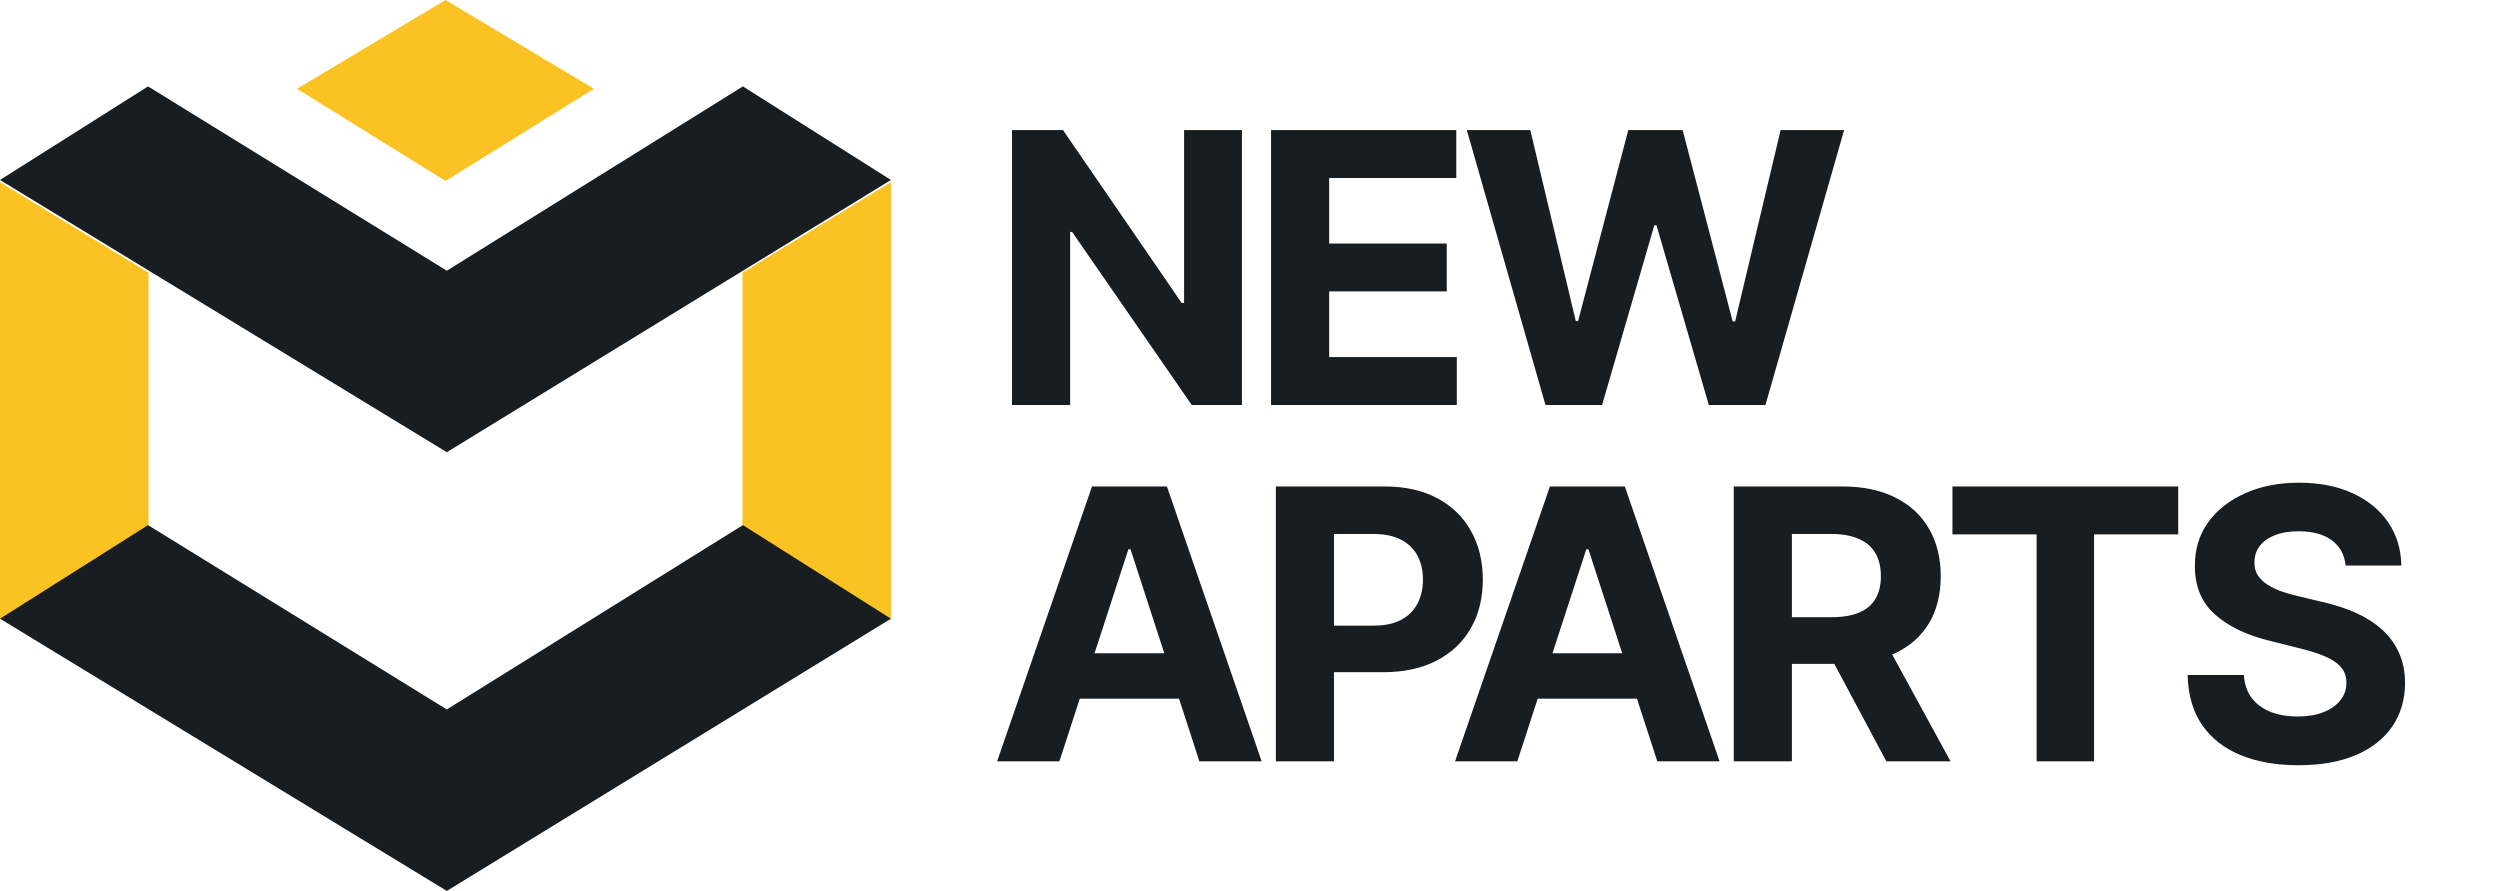 <svg width="463" height="165" viewBox="0 0 463 165" fill="none" xmlns="http://www.w3.org/2000/svg">
  <path d="M230.006 24.091V75H220.71L198.561 42.958H198.188V75H187.425V24.091H196.871L218.845 56.108H219.293V24.091H230.006ZM235.399 75V24.091H269.703V32.965H246.163V45.096H267.938V53.97H246.163V66.126H269.803V75H235.399ZM286.22 75L271.653 24.091H283.411L291.838 59.464H292.261L301.558 24.091H311.625L320.897 59.538H321.344L329.771 24.091H341.529L326.962 75H316.472L306.778 41.715H306.38L296.71 75H286.22ZM196.2 141H184.665L202.24 90.091H216.111L233.661 141H222.126L209.374 101.724H208.977L196.2 141ZM195.479 120.989H222.723V129.391H195.479V120.989ZM236.288 141V90.091H256.373C260.234 90.091 263.524 90.828 266.242 92.303C268.96 93.762 271.031 95.792 272.456 98.394C273.898 100.979 274.619 103.962 274.619 107.342C274.619 110.723 273.89 113.706 272.431 116.291C270.973 118.876 268.86 120.89 266.093 122.332C263.342 123.773 260.011 124.494 256.1 124.494H243.298V115.869H254.36C256.431 115.869 258.138 115.512 259.48 114.8C260.839 114.071 261.85 113.068 262.513 111.792C263.193 110.499 263.532 109.016 263.532 107.342C263.532 105.652 263.193 104.177 262.513 102.918C261.85 101.642 260.839 100.656 259.48 99.96C258.122 99.247 256.398 98.891 254.31 98.891H247.051V141H236.288ZM281.006 141H269.472L287.047 90.091H300.917L318.467 141H306.933L294.181 101.724H293.783L281.006 141ZM280.285 120.989H307.53V129.391H280.285V120.989ZM321.095 141V90.091H341.18C345.025 90.091 348.306 90.779 351.024 92.154C353.758 93.513 355.838 95.444 357.263 97.946C358.705 100.432 359.426 103.357 359.426 106.721C359.426 110.102 358.696 113.01 357.238 115.446C355.78 117.866 353.667 119.722 350.899 121.014C348.148 122.307 344.817 122.953 340.906 122.953H327.458V114.303H339.166C341.221 114.303 342.928 114.021 344.287 113.457C345.646 112.894 346.657 112.049 347.32 110.922C347.999 109.795 348.339 108.395 348.339 106.721C348.339 105.031 347.999 103.605 347.32 102.445C346.657 101.285 345.638 100.407 344.262 99.81C342.903 99.197 341.188 98.891 339.117 98.891H331.858V141H321.095ZM348.588 117.832L361.24 141H349.358L336.979 117.832H348.588ZM361.593 98.965V90.091H403.404V98.965H387.818V141H377.179V98.965H361.593ZM434.407 104.732C434.208 102.727 433.355 101.169 431.847 100.059C430.339 98.949 428.292 98.394 425.707 98.394C423.95 98.394 422.467 98.642 421.257 99.139C420.048 99.62 419.119 100.291 418.473 101.153C417.843 102.014 417.529 102.992 417.529 104.086C417.495 104.997 417.686 105.793 418.1 106.472C418.531 107.152 419.119 107.74 419.865 108.237C420.611 108.718 421.473 109.14 422.45 109.505C423.428 109.853 424.472 110.151 425.583 110.4L430.156 111.494C432.377 111.991 434.415 112.654 436.271 113.482C438.128 114.311 439.735 115.33 441.094 116.54C442.453 117.75 443.505 119.175 444.251 120.815C445.013 122.456 445.403 124.337 445.419 126.458C445.403 129.574 444.607 132.275 443.033 134.562C441.475 136.832 439.221 138.597 436.271 139.857C433.338 141.099 429.8 141.721 425.657 141.721C421.547 141.721 417.968 141.091 414.919 139.832C411.886 138.572 409.516 136.708 407.809 134.239C406.119 131.753 405.232 128.679 405.149 125.016H415.565C415.681 126.723 416.17 128.148 417.031 129.292C417.91 130.419 419.078 131.272 420.536 131.852C422.011 132.416 423.677 132.697 425.533 132.697C427.356 132.697 428.938 132.432 430.281 131.902C431.64 131.372 432.692 130.634 433.438 129.69C434.183 128.745 434.556 127.66 434.556 126.433C434.556 125.29 434.217 124.329 433.537 123.55C432.874 122.771 431.896 122.108 430.604 121.561C429.328 121.014 427.762 120.517 425.906 120.07L420.362 118.678C416.07 117.634 412.681 116.001 410.195 113.781C407.71 111.56 406.475 108.569 406.492 104.807C406.475 101.724 407.295 99.031 408.953 96.728C410.626 94.424 412.922 92.626 415.838 91.334C418.755 90.041 422.069 89.395 425.781 89.395C429.56 89.395 432.858 90.041 435.675 91.334C438.509 92.626 440.713 94.424 442.287 96.728C443.861 99.031 444.673 101.7 444.723 104.732H434.407Z" fill="#181D22"/>
  <path d="M55 16.449L82.5 0L110 16.449L82.5 33.508L55 16.449Z" fill="#FBC223"/>
  <path d="M137.5 50.5L165 33.732V114.7L137.5 97.499V50.5Z" fill="#FBC223"/>
  <path d="M27.5 97.5L0 114.738L0 33.736L27.5 50.5L27.5 97.5Z" fill="#FBC223"/>
  <path d="M27.417 16L82.749 50.137L137.583 16L165 33.331L82.749 83.749L0 33.331L27.417 16Z" fill="#181D22"/>
  <path d="M27.417 97.251L82.749 131.389L137.583 97.251L165 114.583L82.749 165L0 114.583L27.417 97.251Z" fill="#181D22"/>
</svg>
